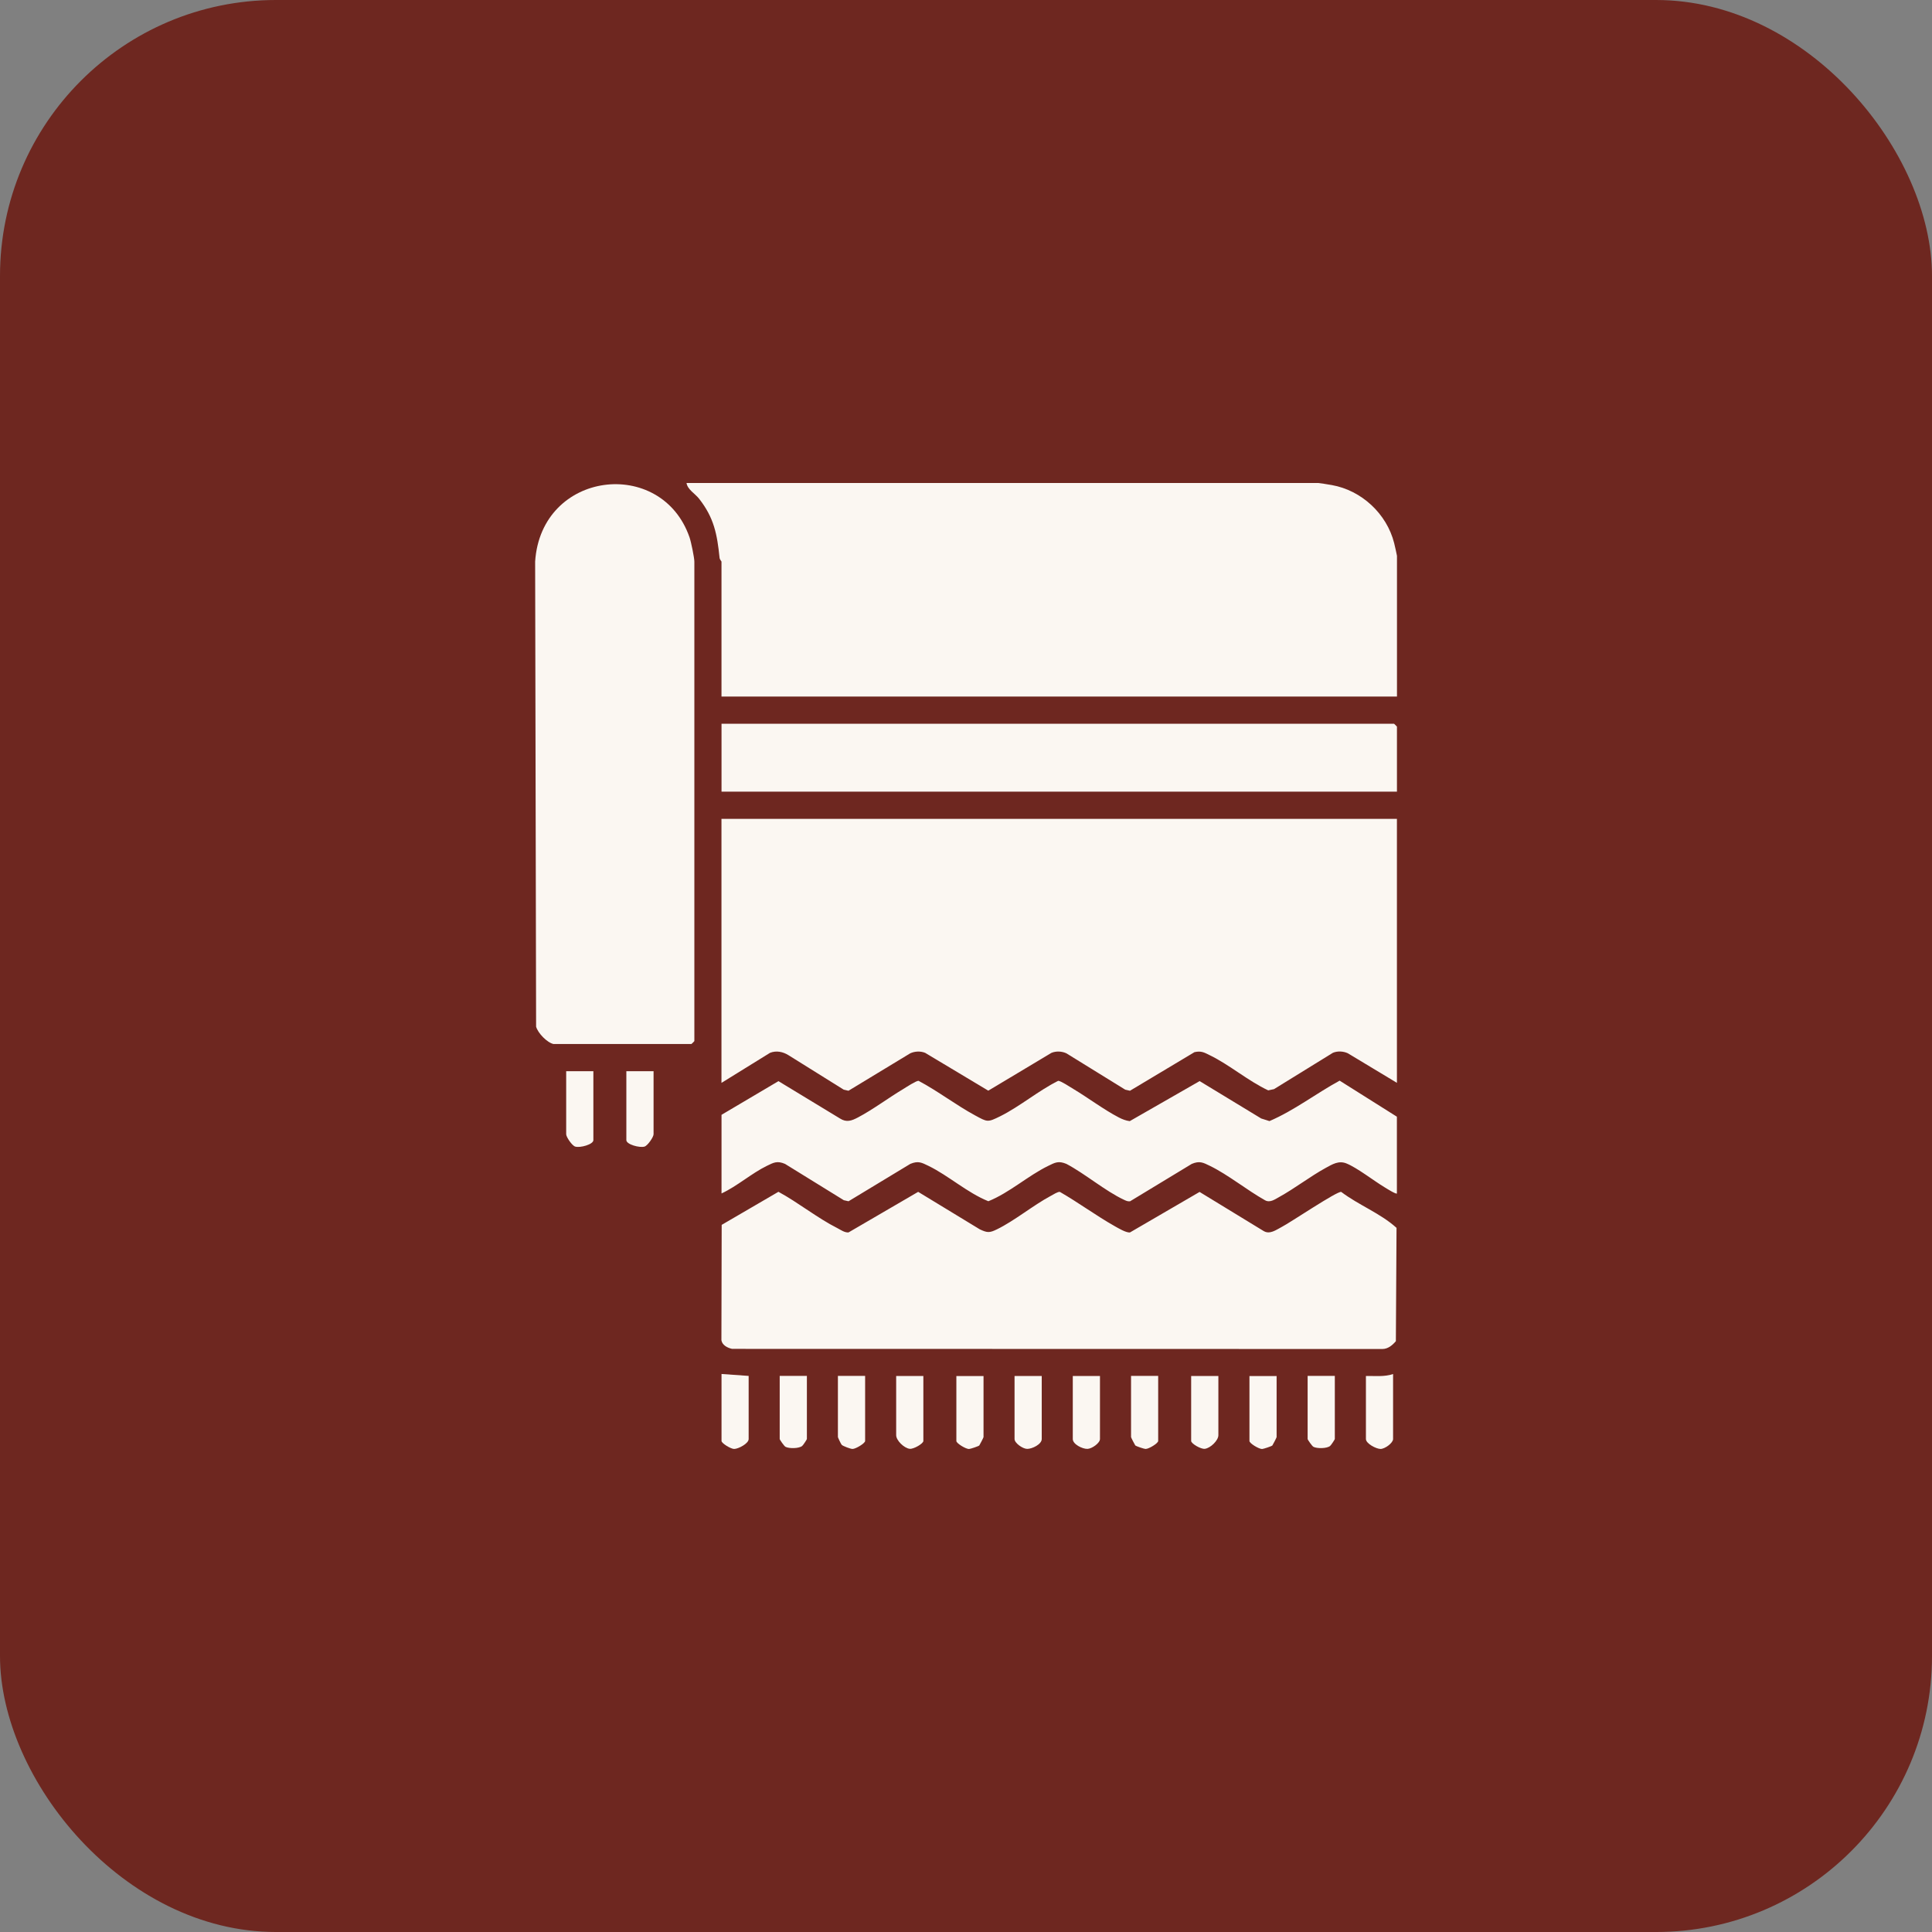 <svg xmlns="http://www.w3.org/2000/svg" fill="none" viewBox="0 0 70 70" height="70" width="70">
<rect x="0" y="0" width="70" height="70" fill="#808080" stroke="none"/>
<rect fill="#6E2720" rx="10" height="70" width="70"></rect>
<g clip-path="url(#clip0_308_8701)">
<path fill="#FBF7F2" d="M50.613 29.668V39.233L48.835 38.162C48.669 38.085 48.461 38.075 48.293 38.145L46.161 39.461L45.95 39.506C45.223 39.165 44.55 38.582 43.839 38.236C43.633 38.134 43.526 38.066 43.277 38.122L40.941 39.52L40.768 39.48L38.638 38.164C38.474 38.087 38.265 38.077 38.096 38.147L35.808 39.517L33.521 38.147C33.353 38.078 33.145 38.087 32.979 38.164L30.742 39.52L30.569 39.48L28.577 38.237C28.376 38.108 28.128 38.054 27.898 38.147L26.14 39.235V29.669H50.612L50.613 29.668Z"></path>
<path fill="#FBF7F2" d="M50.613 25.237H26.141V20.349C26.141 20.335 26.078 20.277 26.071 20.207C25.983 19.358 25.873 18.762 25.327 18.067C25.18 17.881 24.911 17.738 24.874 17.5H47.764C47.79 17.5 48.173 17.559 48.254 17.575C49.332 17.766 50.245 18.615 50.513 19.677C50.532 19.756 50.615 20.114 50.615 20.139V25.238L50.613 25.237Z"></path>
<path fill="#FBF7F2" d="M26.15 44.378L28.204 43.181C28.918 43.568 29.62 44.135 30.338 44.497C30.465 44.562 30.598 44.663 30.744 44.653L33.267 43.183L35.5 44.541C35.77 44.667 35.85 44.674 36.121 44.541C36.765 44.226 37.429 43.673 38.073 43.328C38.153 43.286 38.332 43.169 38.402 43.185C39.077 43.573 39.716 44.047 40.393 44.429C40.531 44.506 40.796 44.665 40.939 44.655L43.463 43.186L45.778 44.599C46.004 44.739 46.231 44.564 46.439 44.455C46.753 44.294 48.445 43.151 48.595 43.185C49.229 43.666 50.015 43.958 50.599 44.488L50.575 48.594C50.45 48.739 50.291 48.877 50.085 48.877L26.526 48.872C26.36 48.837 26.167 48.739 26.138 48.559L26.148 44.383L26.15 44.378Z"></path>
<path fill="#FBF7F2" d="M20.059 37.828C19.824 37.779 19.49 37.433 19.424 37.198L19.389 20.346C19.607 17.049 23.967 16.538 24.983 19.469C25.041 19.637 25.158 20.209 25.158 20.349V37.721C25.158 37.721 25.06 37.826 25.053 37.826H20.059V37.828Z"></path>
<path fill="#FBF7F2" d="M50.614 43.242C50.58 43.278 50.237 43.06 50.169 43.019C49.775 42.782 49.175 42.312 48.785 42.154C48.503 42.04 48.279 42.182 48.034 42.315C47.469 42.625 46.911 43.059 46.347 43.37C46.191 43.456 46.013 43.589 45.833 43.487C45.183 43.123 44.497 42.563 43.841 42.243C43.591 42.121 43.465 42.051 43.18 42.17L40.943 43.526C40.859 43.536 40.791 43.502 40.717 43.467C40.044 43.151 39.314 42.527 38.638 42.17C38.35 42.051 38.229 42.119 37.977 42.243C37.249 42.597 36.573 43.216 35.81 43.523C35.047 43.216 34.372 42.599 33.644 42.243C33.392 42.121 33.269 42.051 32.982 42.17L30.744 43.524L30.573 43.486L28.443 42.17C28.156 42.049 28.032 42.121 27.781 42.243C27.235 42.509 26.705 42.98 26.142 43.241V40.392L28.205 39.172L30.436 40.526C30.672 40.677 30.858 40.607 31.087 40.486C31.623 40.205 32.198 39.772 32.729 39.456C32.842 39.387 33.189 39.158 33.28 39.16C33.98 39.529 34.641 40.042 35.331 40.414C35.779 40.656 35.777 40.673 36.246 40.441C36.944 40.093 37.632 39.513 38.341 39.16C38.432 39.16 38.778 39.387 38.892 39.456C39.422 39.774 39.996 40.206 40.534 40.486C40.654 40.549 40.796 40.605 40.933 40.621L43.465 39.17L45.696 40.525L45.995 40.619C46.891 40.236 47.681 39.62 48.538 39.154L50.612 40.46V43.239L50.614 43.242Z"></path>
<path fill="#FBF7F2" d="M50.614 28.684H26.142V26.222H50.509C50.509 26.222 50.614 26.32 50.614 26.327V28.682V28.684Z"></path>
<path fill="#FBF7F2" d="M21.499 38.812V41.309C21.499 41.466 21.018 41.597 20.841 41.543C20.725 41.508 20.514 41.195 20.514 41.097V38.812H21.499Z"></path>
<path fill="#FBF7F2" d="M23.68 38.812V41.097C23.68 41.195 23.468 41.508 23.352 41.543C23.176 41.596 22.694 41.466 22.694 41.309V38.812H23.68Z"></path>
<path fill="#FBF7F2" d="M27.125 49.854V52.139C27.125 52.302 26.752 52.498 26.598 52.498C26.478 52.498 26.142 52.292 26.142 52.209V49.782L27.127 49.852L27.125 49.854Z"></path>
<path fill="#FBF7F2" d="M50.474 49.784V52.139C50.474 52.281 50.176 52.5 50.017 52.498C49.858 52.496 49.49 52.302 49.49 52.139V49.854C49.821 49.849 50.157 49.891 50.475 49.784H50.474Z"></path>
<path fill="#FBF7F2" d="M37.744 49.854V52.139C37.744 52.328 37.399 52.498 37.215 52.496C37.053 52.493 36.759 52.285 36.759 52.139V49.854H37.744Z"></path>
<path fill="#FBF7F2" d="M39.854 49.854V52.139C39.854 52.285 39.56 52.493 39.398 52.496C39.216 52.5 38.869 52.328 38.869 52.139V49.854H39.854Z"></path>
<path fill="#FBF7F2" d="M29.235 49.854V52.139C29.235 52.155 29.099 52.364 29.064 52.39C28.947 52.486 28.591 52.489 28.46 52.421C28.413 52.397 28.25 52.164 28.25 52.138V49.852H29.235V49.854Z"></path>
<path fill="#FBF7F2" d="M31.345 49.854V52.209C31.345 52.292 31.007 52.498 30.888 52.498C30.816 52.498 30.55 52.398 30.499 52.351C30.47 52.323 30.359 52.084 30.359 52.068V49.852H31.345V49.854Z"></path>
<path fill="#FBF7F2" d="M48.363 49.854V52.139C48.363 52.155 48.227 52.364 48.192 52.39C48.074 52.486 47.719 52.489 47.588 52.421C47.541 52.397 47.378 52.164 47.378 52.138V49.852H48.363V49.854Z"></path>
<path fill="#FBF7F2" d="M35.635 49.854V52.069C35.635 52.087 35.493 52.36 35.481 52.372C35.451 52.402 35.161 52.498 35.108 52.5C34.989 52.5 34.651 52.294 34.651 52.211V49.856H35.637L35.635 49.854Z"></path>
<path fill="#FBF7F2" d="M41.963 49.854V52.209C41.963 52.292 41.625 52.5 41.506 52.498C41.454 52.498 41.163 52.4 41.133 52.37C41.121 52.358 40.98 52.085 40.98 52.068V49.852H41.965L41.963 49.854Z"></path>
<path fill="#FBF7F2" d="M46.254 49.854V52.069C46.254 52.087 46.112 52.36 46.1 52.372C46.07 52.402 45.78 52.498 45.727 52.5C45.608 52.5 45.27 52.294 45.27 52.211V49.856H46.256L46.254 49.854Z"></path>
<path fill="#FBF7F2" d="M33.455 49.854V52.209C33.455 52.304 33.102 52.511 32.958 52.493C32.757 52.467 32.47 52.192 32.47 51.999V49.854H33.455Z"></path>
<path fill="#FBF7F2" d="M44.144 49.854V51.999C44.144 52.192 43.858 52.467 43.655 52.493C43.51 52.512 43.158 52.304 43.158 52.209V49.854H44.144Z"></path>
</g>
<defs>
<clipPath id="clip0_308_8701">
<rect transform="translate(17.5 17.5)" fill="white" height="35" width="35"></rect>
</clipPath>
</defs>
</svg>
